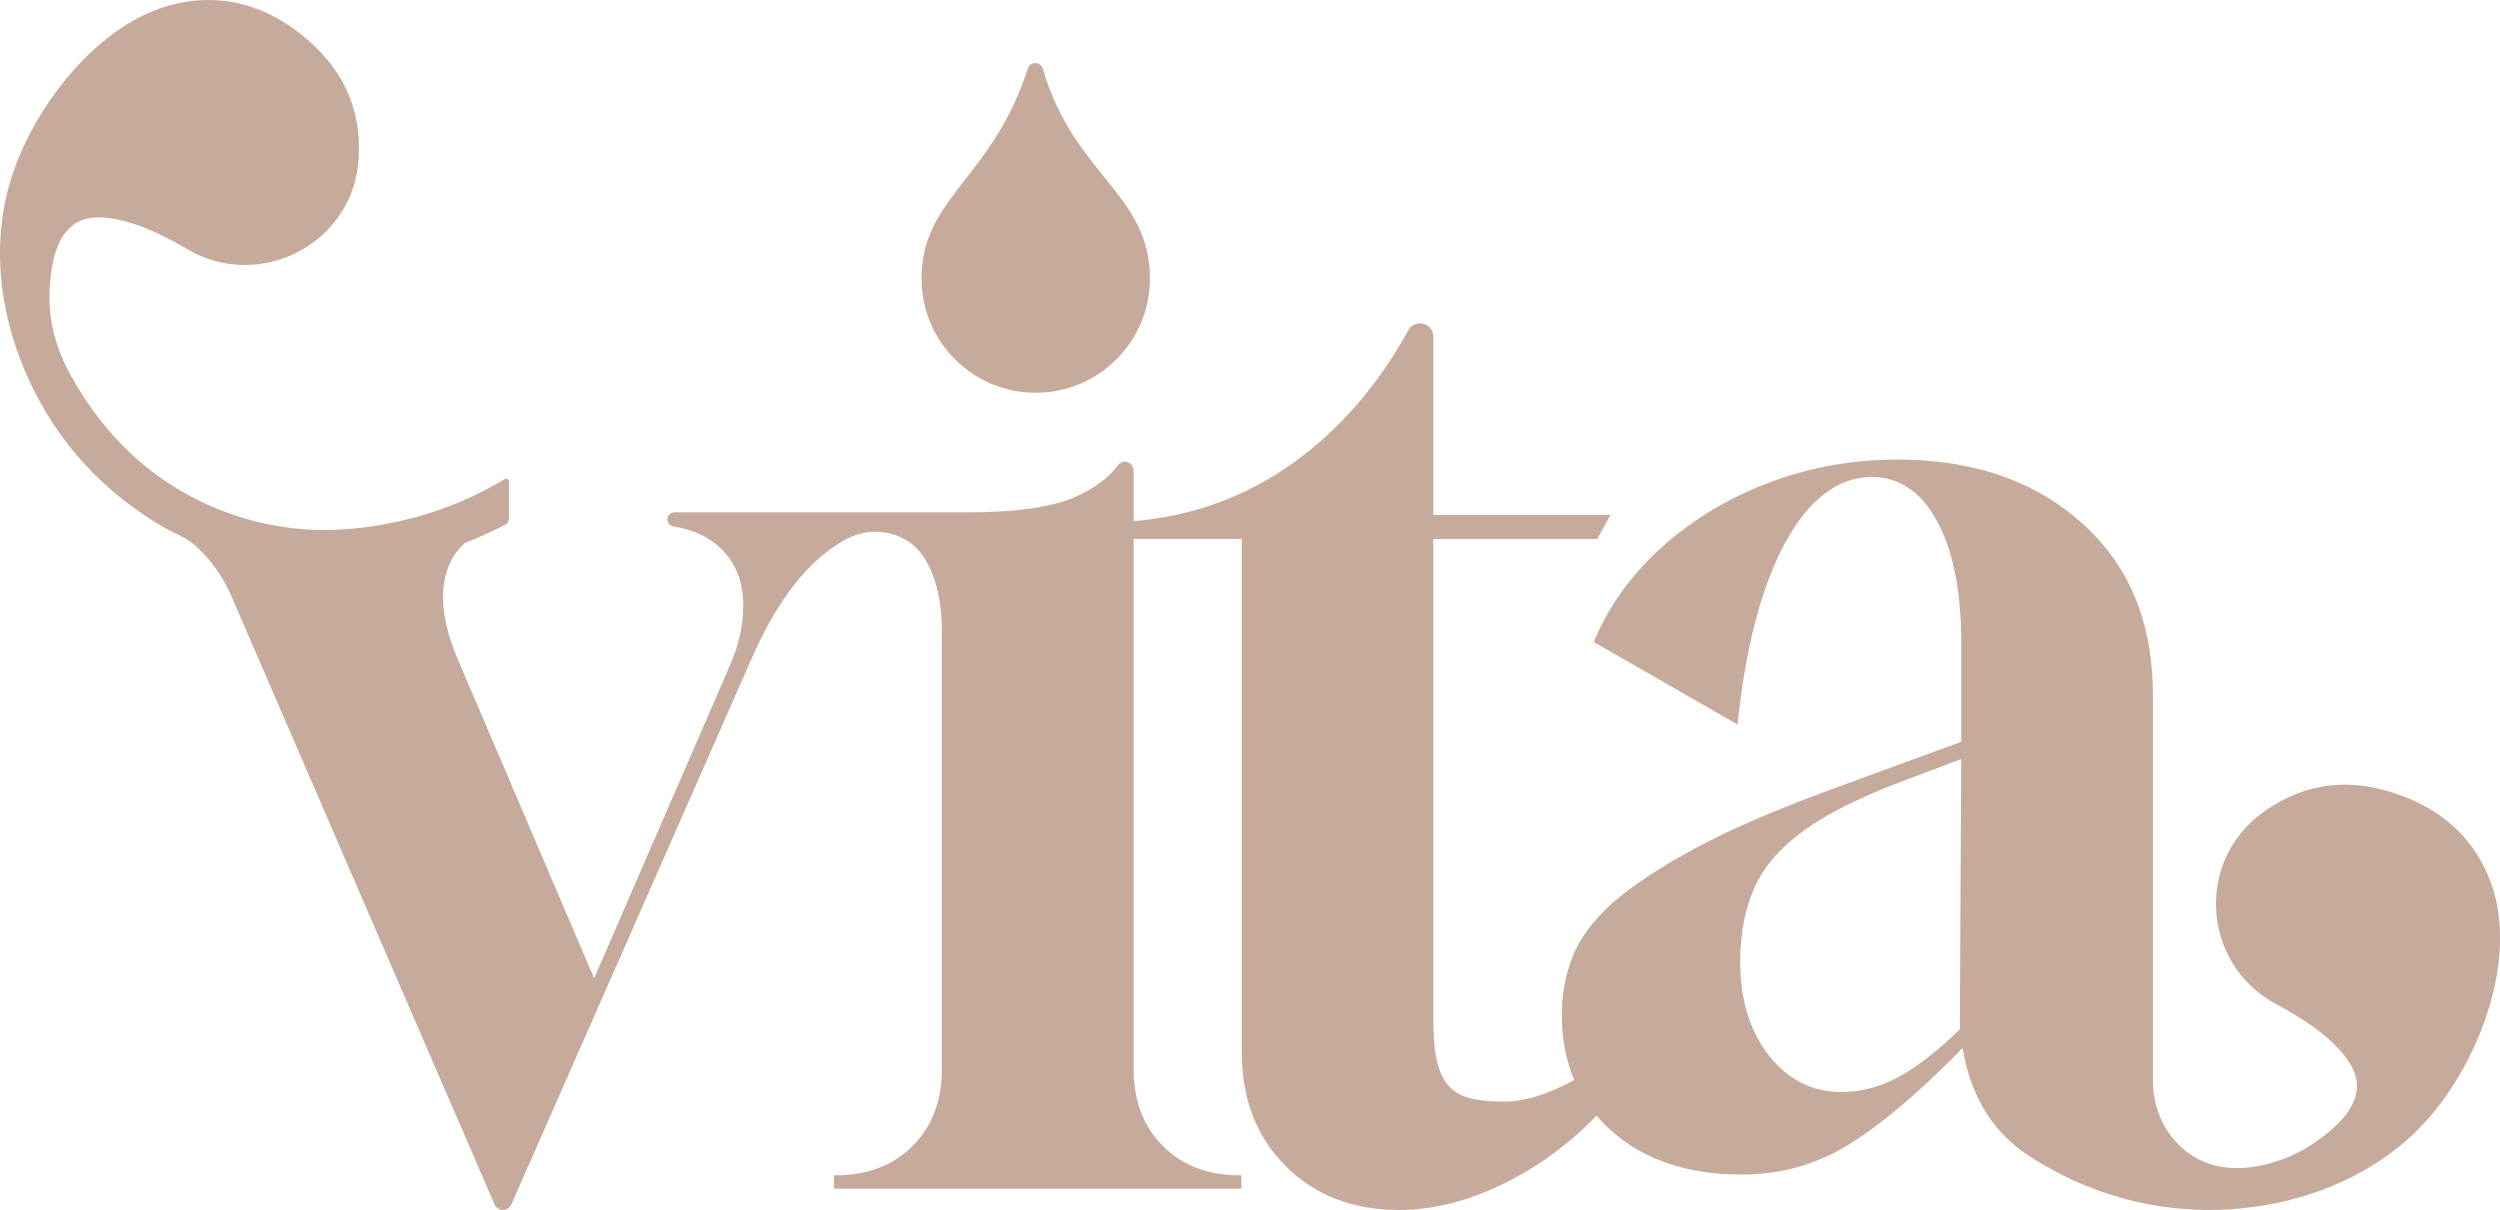 <?xml version="1.0" encoding="UTF-8"?>
<svg id="Capa_2" data-name="Capa 2" xmlns="http://www.w3.org/2000/svg" viewBox="0 0 1338.08 647.61">
  <defs>
    <style>
      .cls-1 {
        fill: #c6ab9c;
        stroke-width: 0px;
      }
    </style>
  </defs>
  <g id="Layer_1" data-name="Layer 1">
    <g>
      <path class="cls-1" d="M615.47,149.1c0,33.75-27.36,61.12-61.12,61.12s-61.12-27.36-61.12-61.12c0-43.47,38.15-53.77,56.87-112.4,1.26-3.95,6.87-3.88,8.04.1,16.72,57.16,57.33,66.83,57.33,112.3Z"/>
      <path class="cls-1" d="M1333.03,472.08c-8.05-21.81-23.8-37.27-47.31-46.1-26.79-10.12-51.38-7.49-73.54,8.13-.2.14-.39.28-.59.42-36.81,26.07-33.13,81.57,6.62,102.89,12.53,6.72,22.09,13.12,28.67,19.18,3.99,3.71,7.91,7.77,10.83,12.54,2.28,3.78,3.92,8.2,3.78,12.69-.43,13.69-15.04,24.79-25.44,31.58-7.19,4.55-15.07,7.75-23.24,9.82-24.78,5.95-39.86-2.61-48.77-12.74-7.72-8.78-11.72-20.22-11.72-31.91v-206.48c0-34.84-10.12-63.06-30.5-84.8-2.35-2.55-4.92-5.06-7.63-7.48-2.92-2.63-5.99-5.12-9.12-7.41-24.02-17.67-53.87-26.44-89.57-26.44-23.73,0-46.39,4.06-68.06,12.12-21.59,8.06-40.69,19.45-57.36,34.21-16.6,14.75-28.93,31.85-37.06,51.31l76.96,44.17c4.28-41.32,12.75-73.61,25.3-96.9,12.61-23.3,27.93-35.13,45.96-35.64,15.26,0,27.08,7.98,35.64,23.88,6.27,11.61,10.26,26.28,11.9,43.95.64,6.42.93,13.26.93,20.54v53.45l-17.6,6.42-24.15,8.82-24.51,8.99c-31.36,11.39-56.51,22.22-75.54,32.42-18.95,10.2-33.92,20.09-44.9,29.58-10.4,9.47-17.53,19.1-21.38,28.85-3.78,9.77-5.69,20.11-5.69,31,0,12.88,2.23,24.49,6.66,34.86-2.42,1.32-4.86,2.58-7.34,3.74-11.17,5.24-21.03,7.84-29.58,7.84-25.65,0-38.49-4.41-38.49-42.42v-258.68h87.67l7.12-12.83h-94.79v-95.47c0-3.94-3.2-7.14-7.14-7.14h0c-2.59,0-4.98,1.39-6.23,3.66-16.33,29.65-36.93,53.37-61.81,71.16-25.17,18.01-53.59,28.36-85.27,31.11v-27.18c0-2.57-2.09-4.66-4.66-4.66h0c-1.5,0-2.89.72-3.77,1.93-4.91,6.76-12.79,12.54-23.64,17.31-12.83,5.24-31.36,7.83-55.59,7.83h-72.68s-1.69.01-1.69.01h-83.71c-2.1,0-3.8,1.7-3.8,3.8h0c0,1.87,1.37,3.46,3.22,3.75,11.29,1.79,20.19,6.14,26.71,13.12,7.13,7.54,10.69,17.32,10.69,29.2,0,10.42-2.35,21.09-7.13,32.07l-72.68,167.47-73.4-171.73c-8.05-19.47-9.62-35.65-4.63-48.46,2.07-5.2,5.07-9.55,9.05-12.91,6.49-2.48,12.75-5.27,18.82-8.41.9-.46,1.78-.91,2.66-1.36,1.17-.61,1.91-1.81,1.91-3.13v-19.88c0-1.19-1.3-1.92-2.32-1.3-12.12,7.29-25.11,13.29-38.87,17.76-8.12,2.63-16.54,4.77-25.16,6.34-7.69,1.43-15.46,2.43-23.45,2.85-21.01,1.28-41.97-1.92-61.5-9.2-13.89-5.06-27.07-12.25-38.98-21.24-18.17-13.61-32.7-31.48-43.83-51.31-7.54-13.25-12.18-28.36-11.82-43.76.29-12.39,2.21-30.64,13.61-38.13,3.78-2.49,8.41-3.41,12.89-3.41,5.49,0,11.05,1.21,16.32,2.78,8.55,2.45,18.92,7.22,31.08,14.34,38.7,22.64,88.33-2.99,91.5-47.72.02-.27.04-.54.05-.81,1.78-27.02-8.76-49.39-31.35-66.99C140.77,2.49,119.39-2.94,96.58,1.49,61.45,8.39,32.45,40.46,16.35,70.83c-5.92,11.26-10.55,23.15-13.26,35.56-8.77,40.05,1.78,82.73,23.3,117.15,3.14,4.98,6.56,9.91,10.2,14.61,10.9,13.89,23.87,26.07,38.4,36.05,5.98,4.21,12.26,7.98,18.74,11.26,1.79.71,3.5,1.57,5.14,2.58.06.13.14.21.28.13,2.21,1.35,4.27,2.85,6.13,4.57,7.84,7.12,14.18,16.16,18.89,27.06l140.53,324.86c.78,1.79,2.54,2.95,4.5,2.95h0c1.94,0,3.7-1.15,4.48-2.93l129.83-294.95c9.05-19.95,19.24-35.64,30.64-47.03,5.03-5.03,11.22-9.78,17.63-13.51,10.74-6.26,24.23-6.17,34.56.75,2.72,1.82,4.97,3.93,6.74,6.33,7.36,9.98,11.05,24,11.05,42.06v233.72c0,17.1-5.23,30.89-15.68,41.33-10.46,10.46-24.23,15.67-41.33,15.67h-.71v7.14h218.05v-7.14h-.71c-17.1,0-30.88-5.21-41.32-15.67-10.46-10.44-15.68-24.23-15.68-41.33v-283.6h57.85v274.35c0,25.19,7.82,45.61,23.51,61.28,15.68,15.68,35.87,23.52,60.57,23.52,20.42,0,41.34-5.82,62.71-17.46,15.96-8.68,30.34-19.7,43.13-33.03,2.38,2.8,4.96,5.47,7.8,8.01,17.6,15.68,40.9,23.52,69.84,23.52,20.96,0,40.05-5.34,57.37-16.03,14.46-8.9,31-22.38,49.52-40.34,3.7-3.55,7.48-7.33,11.4-11.33,3.36,20.46,11.55,36.86,24.59,49.18,1.64,1.49,3.28,2.92,4.99,4.35.36.29.79.57,1.22.86,1.21.84,2.42,1.71,3.63,2.57,1.07.63,2.07,1.35,3.14,1.98q.07,0,.07.08c22.3,14.24,47.89,23.44,74.18,26.5,5.92.64,11.83,1,17.74,1.14,40.62.43,82.52-12.75,112.24-41.11,9.11-8.77,16.88-18.97,23.44-29.86,17.53-29.5,29.79-70.98,17.38-104.54ZM1048.99,547.9v3.06c-5.27,5.06-10.33,9.55-15.11,13.4-6.41,5.2-12.47,9.25-18.03,12.26-9.69,5.2-19.81,7.84-30.28,7.84-15.68,0-28.58-6.56-38.84-19.59-10.19-13.05-15.32-29.78-15.32-50.24,0-14.75,2.49-27.8,7.49-39.2,4.98-11.39,13.89-21.73,26.72-30.99,10.05-7.28,23.52-14.39,40.55-21.53,4.77-2,9.77-3.9,15.03-5.9l8.34-3.14,20.16-7.55-.71,141.59Z"/>
    </g>
  </g>
</svg>